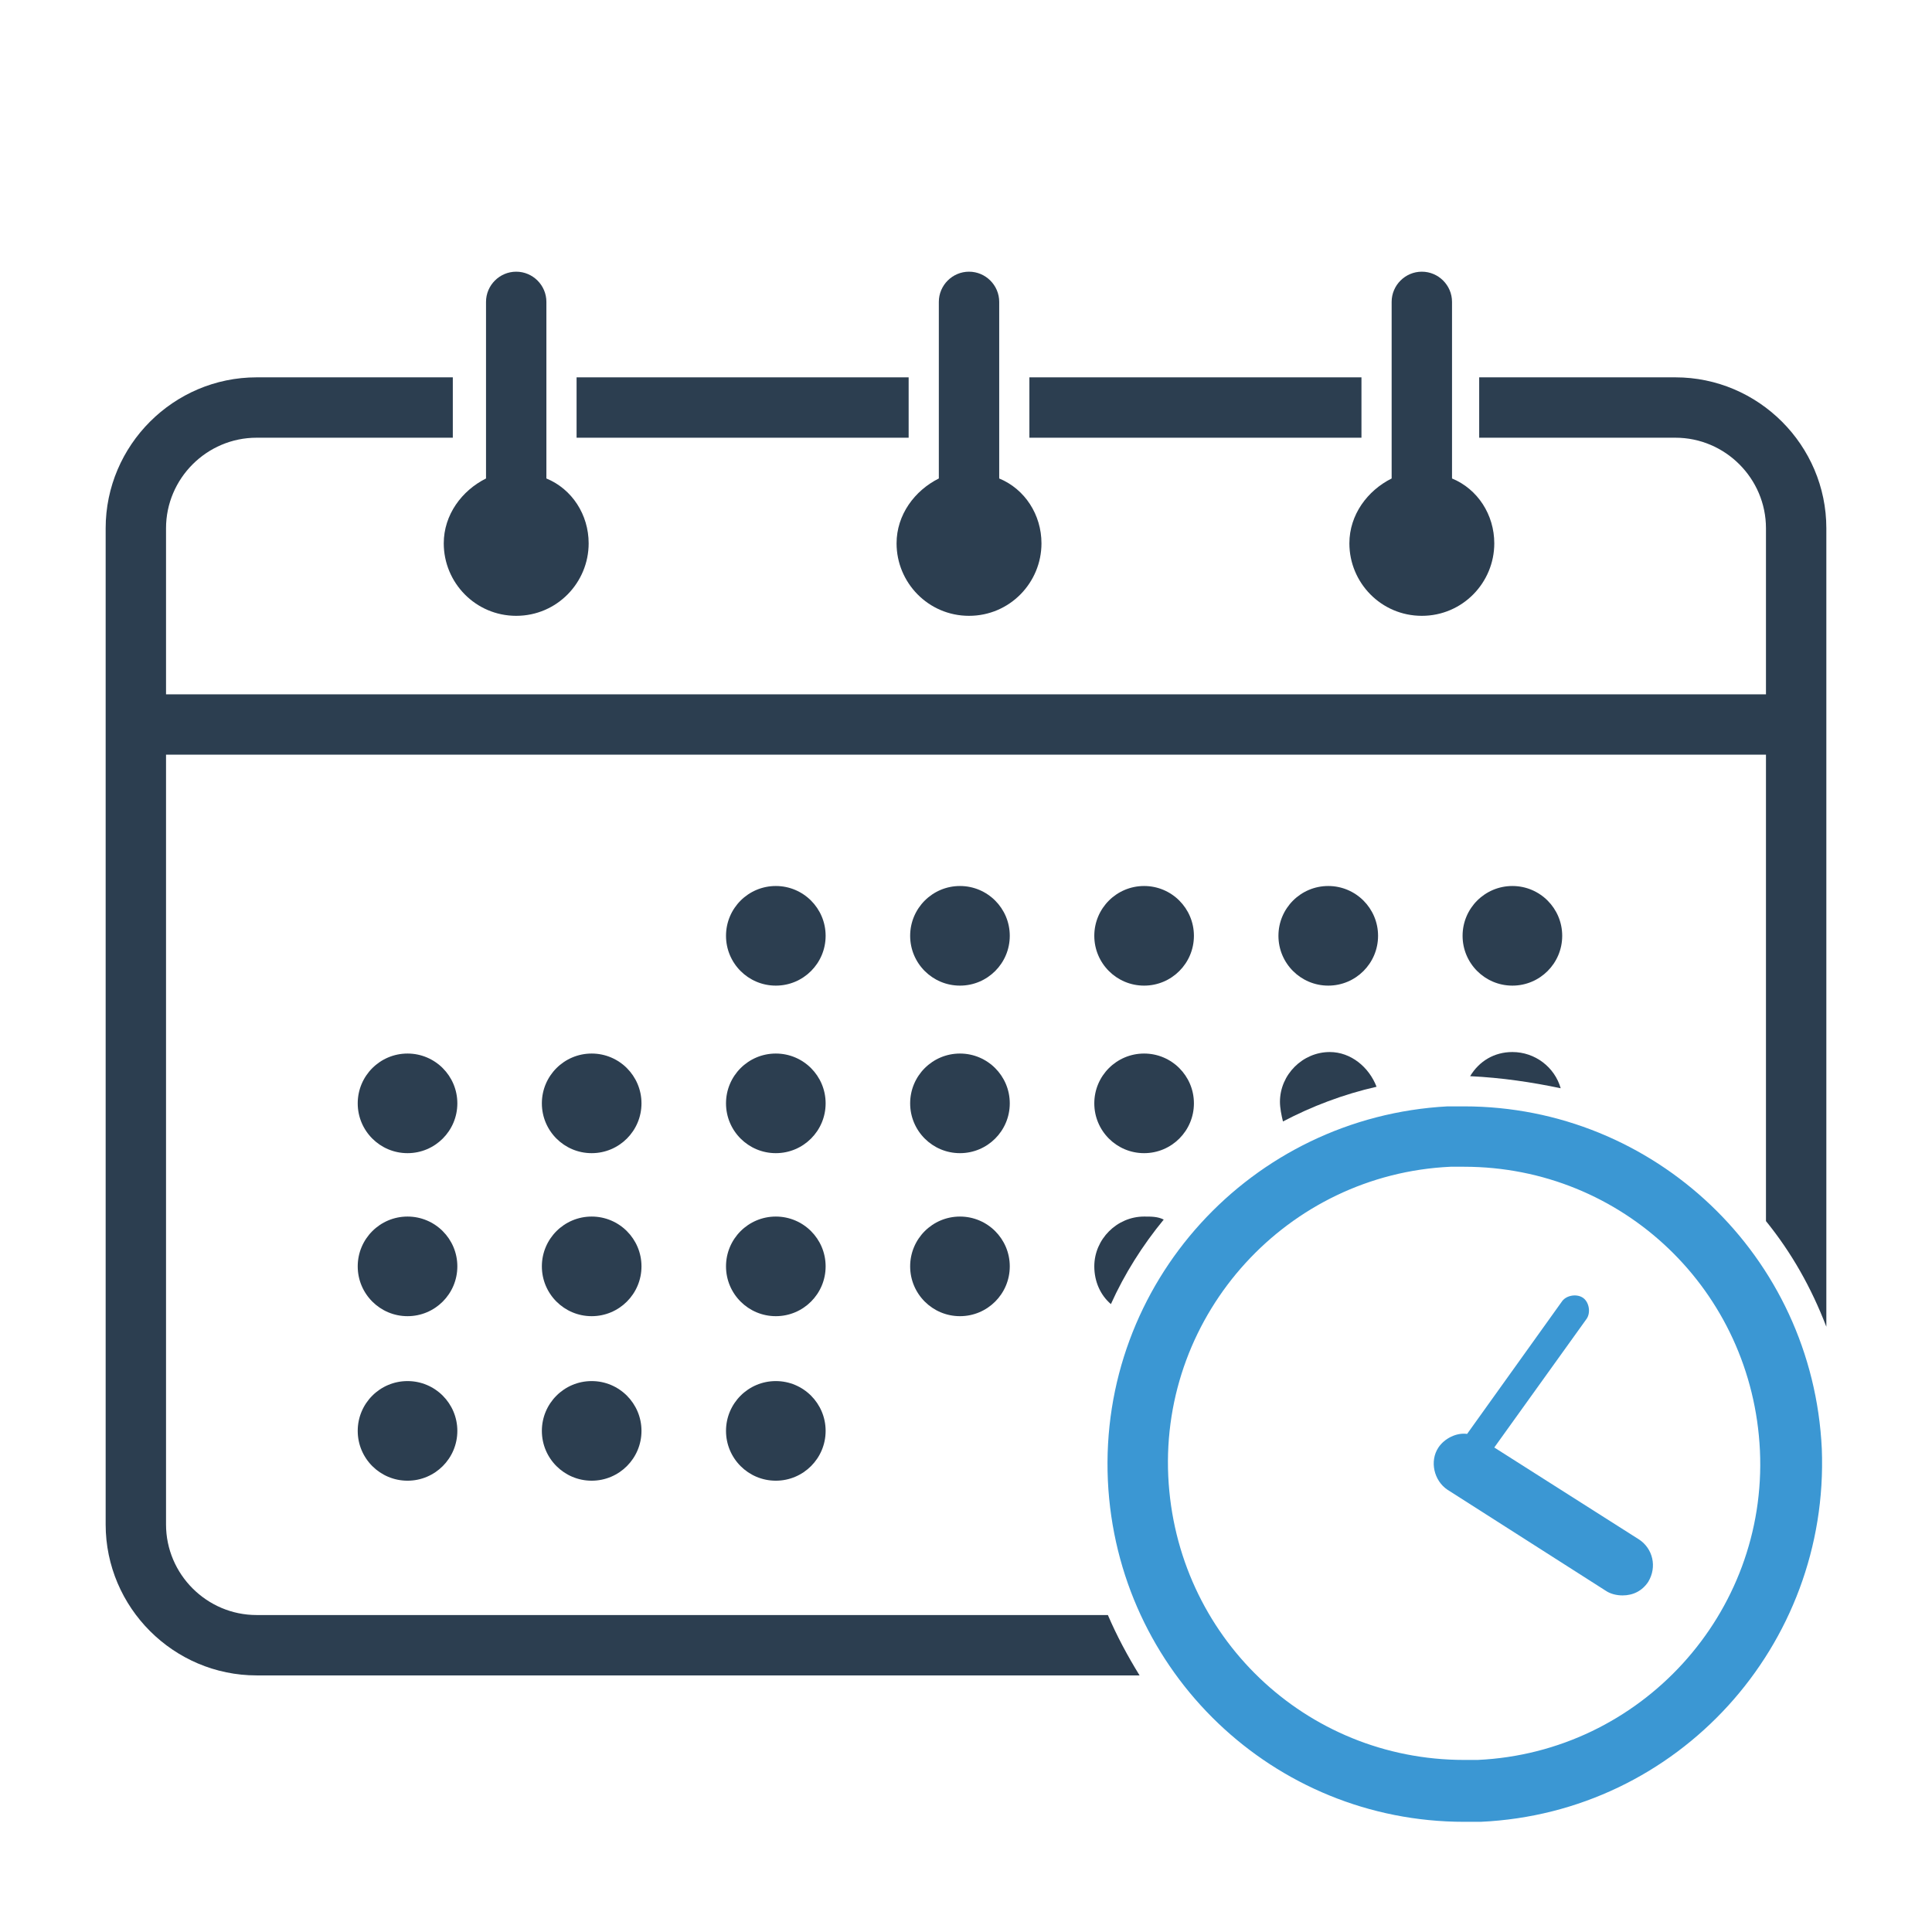 <svg xmlns="http://www.w3.org/2000/svg" xmlns:xlink="http://www.w3.org/1999/xlink" height="128px" id="Layer_1" viewBox="0 0 128 128" width="128px" xml:space="preserve"><path d="M66.2,31.7V20c0-1.1-0.9-2-2-2s-2,0.9-2,2v11.7c-1.6,0.8-2.8,2.4-2.8,4.3c0,2.6,2.1,4.8,4.8,4.8  S69,38.6,69,36C69,34.1,67.9,32.4,66.2,31.7z" fill="#2C3E50"></path><path d="M96.2,31.7V20c0-1.1-0.9-2-2-2s-2,0.9-2,2v11.7c-1.6,0.8-2.8,2.4-2.8,4.3c0,2.6,2.1,4.8,4.8,4.8  S99,38.6,99,36C99,34.1,97.9,32.4,96.2,31.7z" fill="#2C3E50"></path><rect fill="#2C3E50" height="4" width="22" x="38.2" y="25"></rect><rect fill="#2C3E50" height="4" width="22" x="68.2" y="25"></rect><path d="M36.2,31.7V20c0-1.1-0.9-2-2-2s-2,0.9-2,2v11.7c-1.6,0.8-2.8,2.4-2.8,4.3c0,2.6,2.1,4.8,4.8,4.8  S39,38.6,39,36C39,34.1,37.9,32.4,36.2,31.7z" fill="#2C3E50"></path><path d="M73.4,107H17c-3.3,0-6-2.7-6-6V50h106v30.9c1.7,2.1,3,4.4,4,7V35c0-5.5-4.5-10-10-10H98v4h13  c3.3,0,6,2.7,6,6v11H11V35c0-3.3,2.7-6,6-6h13v-4H17c-5.5,0-10,4.5-10,10v66c0,5.5,4.5,10,10,10h58.5C74.7,109.7,74,108.4,73.4,107z  " fill="#2C3E50"></path><path d="M97,77.3c10.5,0,19.1,8.2,19.6,18.8c0.5,10.8-7.9,20-18.7,20.5c-0.3,0-0.6,0-0.9,0  c-10.5,0-19.1-8.2-19.6-18.8c-0.5-10.8,7.9-20,18.7-20.5C96.4,77.3,96.7,77.3,97,77.3 M97,73.3c-0.4,0-0.7,0-1.1,0  C82.9,74,72.8,85,73.4,98.1c0.6,12.7,11,22.6,23.6,22.6c0.4,0,0.7,0,1.1,0c13.1-0.6,23.1-11.7,22.6-24.7  C120.1,83.2,109.6,73.3,97,73.3L97,73.3z" fill="#3B97D3"></path><path d="M108.6,102L99,95.9l6.1-8.5c0.3-0.4,0.2-1.1-0.2-1.4s-1.1-0.2-1.4,0.2L97.2,95c-0.7-0.1-1.5,0.3-1.9,0.9  c-0.6,0.9-0.3,2.2,0.6,2.8l10.5,6.7c0.3,0.2,0.7,0.3,1.1,0.3c0.7,0,1.3-0.3,1.7-0.9C109.8,103.8,109.5,102.6,108.6,102z" fill="#3B97D3"></path><circle cx="51.4" cy="62" fill="#2C3E50" r="3.3"></circle><circle cx="63.6" cy="62" fill="#2C3E50" r="3.3"></circle><circle cx="75.8" cy="62" fill="#2C3E50" r="3.3"></circle><circle cx="88" cy="62" fill="#2C3E50" r="3.3"></circle><circle cx="100.2" cy="62" fill="#2C3E50" r="3.3"></circle><circle cx="27" cy="73.1" fill="#2C3E50" r="3.3"></circle><circle cx="39.2" cy="73.1" fill="#2C3E50" r="3.3"></circle><circle cx="51.4" cy="73.1" fill="#2C3E50" r="3.3"></circle><circle cx="63.6" cy="73.1" fill="#2C3E50" r="3.3"></circle><circle cx="75.8" cy="73.1" fill="#2C3E50" r="3.3"></circle><circle cx="27" cy="83.9" fill="#2C3E50" r="3.3"></circle><circle cx="39.2" cy="83.9" fill="#2C3E50" r="3.3"></circle><circle cx="51.4" cy="83.9" fill="#2C3E50" r="3.3"></circle><circle cx="63.6" cy="83.9" fill="#2C3E50" r="3.3"></circle><circle cx="27" cy="94.8" fill="#2C3E50" r="3.3"></circle><circle cx="39.2" cy="94.8" fill="#2C3E50" r="3.3"></circle><circle cx="51.4" cy="94.8" fill="#2C3E50" r="3.3"></circle><path d="M103.4,72.1c-0.4-1.4-1.7-2.4-3.2-2.4c-1.2,0-2.2,0.6-2.8,1.6C99.5,71.4,101.5,71.7,103.4,72.1z" fill="#2C3E50"></path><path d="M91.2,72c-0.5-1.3-1.7-2.3-3.1-2.3c-1.8,0-3.3,1.5-3.3,3.3c0,0.4,0.1,0.9,0.2,1.3C86.9,73.3,89,72.5,91.2,72  z" fill="#2C3E50"></path><path d="M73.6,86.4c0.9-2,2.1-3.9,3.5-5.6c-0.4-0.2-0.8-0.2-1.3-0.2c-1.8,0-3.3,1.5-3.3,3.3  C72.5,84.9,72.9,85.8,73.6,86.4z" fill="#2C3E50"></path></svg>